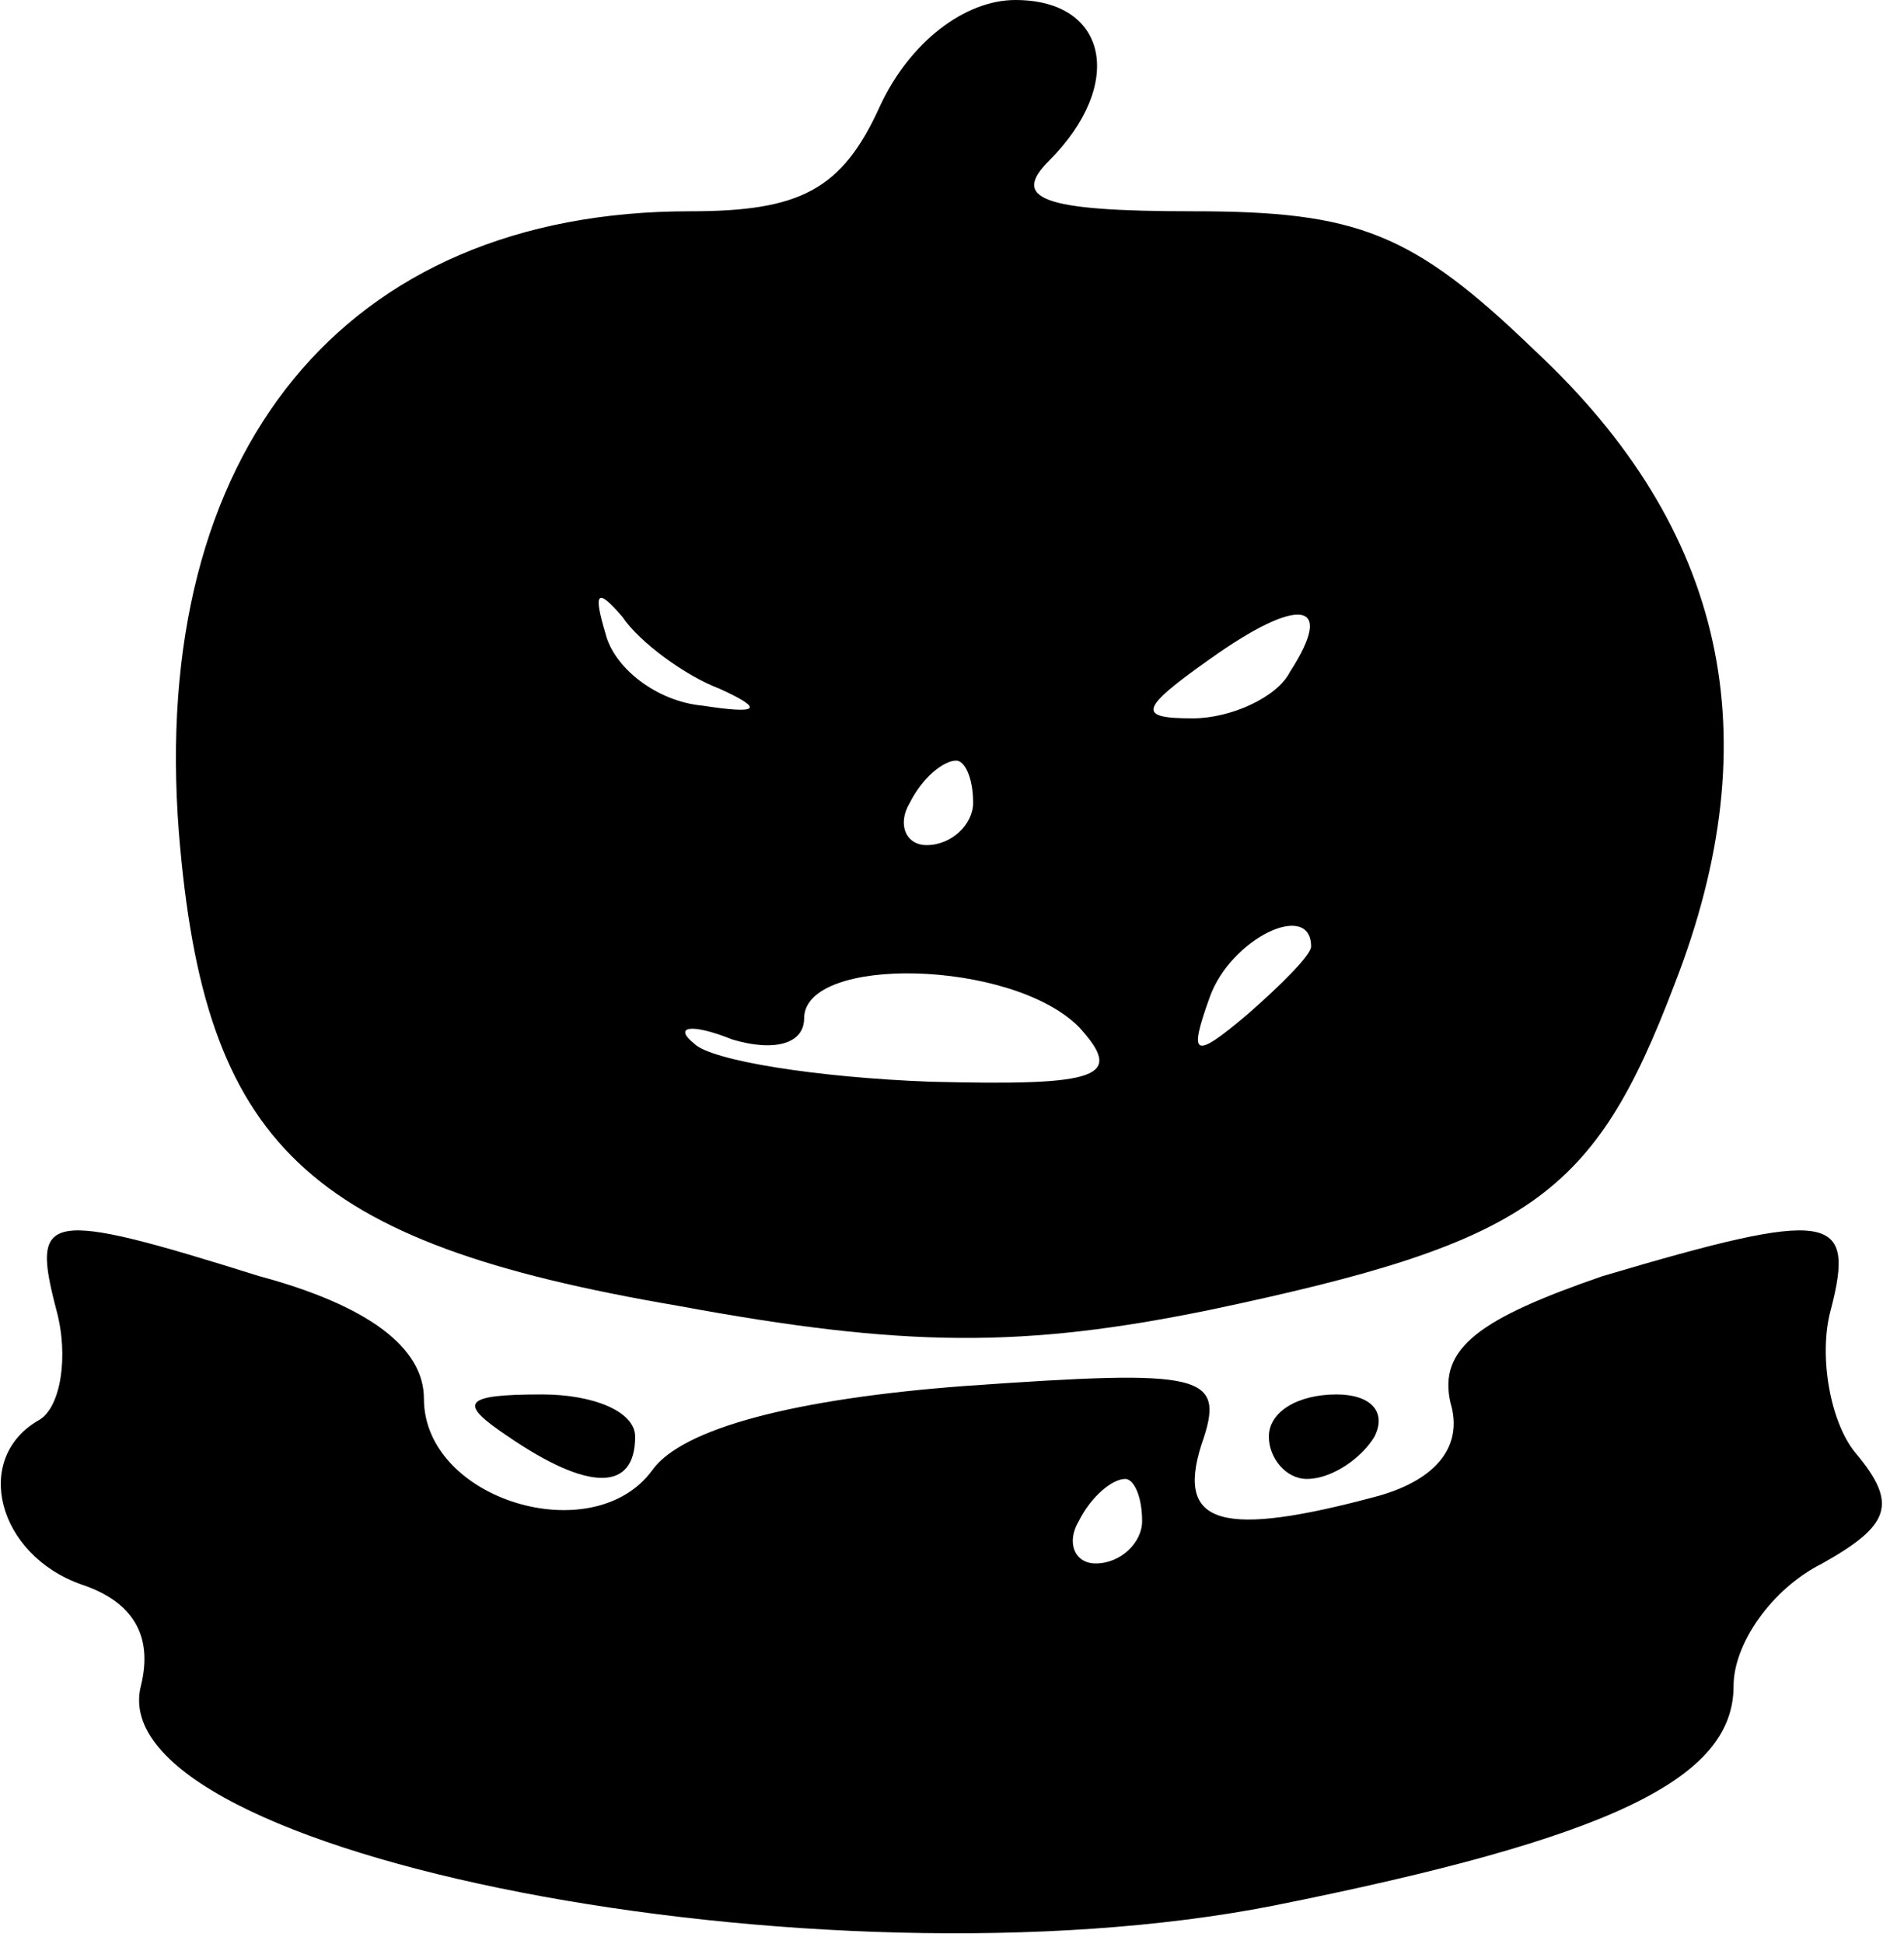 <?xml version="1.0" encoding="UTF-8" standalone="yes"?>
<svg version="1.0" xmlns="http://www.w3.org/2000/svg" width="44.5" height="45.42" viewBox="0 0 45 46" preserveAspectRatio="xMidYMid meet">
  <g transform="translate(0,46) scale(0.1,-0.1)" fill="#000000" stroke="none">
    <path d="M208 435 c-9 -20 -19 -25 -45 -25 -82 0 -128 -57 -121 -147 6 -74 30
-97 118 -112 54 -10 82 -10 126 -1 76 16 91 27 110 77 23 59 12 108 -33 150
-29 28 -42 33 -81 33 -36 0 -43 3 -34 12 18 18 14 38 -8 38 -12 0 -25 -10 -32
-25z m-38 -138 c11 -5 9 -6 -4 -4 -11 1 -21 9 -23 17 -3 10 -2 11 4 4 4 -6 15
-14 23 -17z m135 4 c-3 -6 -14 -11 -23 -11 -13 0 -13 2 4 14 21 15 30 14 19
-3z m-75 -31 c0 -5 -5 -10 -11 -10 -5 0 -7 5 -4 10 3 6 8 10 11 10 2 0 4 -4 4
-10z m80 -34 c0 -2 -7 -9 -15 -16 -13 -11 -14 -10 -9 4 5 14 24 23 24 12z
m-55 -19 c11 -12 5 -14 -35 -13 -27 1 -52 5 -56 9 -5 4 -1 5 9 1 10 -3 17 -1
17 5 0 15 49 14 65 -2z"/>
    <path d="M13 150 c3 -11 1 -23 -4 -26 -16 -9 -10 -32 10 -39 12 -4 17 -12 14
-24 -10 -40 161 -73 268 -52 80 16 109 30 109 52 0 10 9 23 21 29 16 9 18 14
8 26 -6 7 -9 23 -6 34 6 23 0 24 -54 8 -29 -10 -39 -17 -36 -30 3 -10 -3 -18
-17 -22 -37 -10 -48 -7 -42 12 6 17 1 18 -56 14 -40 -3 -67 -10 -74 -20 -14
-19 -54 -7 -54 17 0 12 -13 22 -39 29 -51 16 -54 15 -48 -8z m257 -50 c0 -5
-5 -10 -11 -10 -5 0 -7 5 -4 10 3 6 8 10 11 10 2 0 4 -4 4 -10z"/>
    <path d="M120 120 c19 -13 30 -13 30 0 0 6 -10 10 -22 10 -19 0 -20 -2 -8 -10z"/>
    <path d="M300 120 c0 -5 4 -10 9 -10 6 0 13 5 16 10 3 6 -1 10 -9 10 -9 0 -16
-4 -16 -10z"/>
  </g>
</svg>